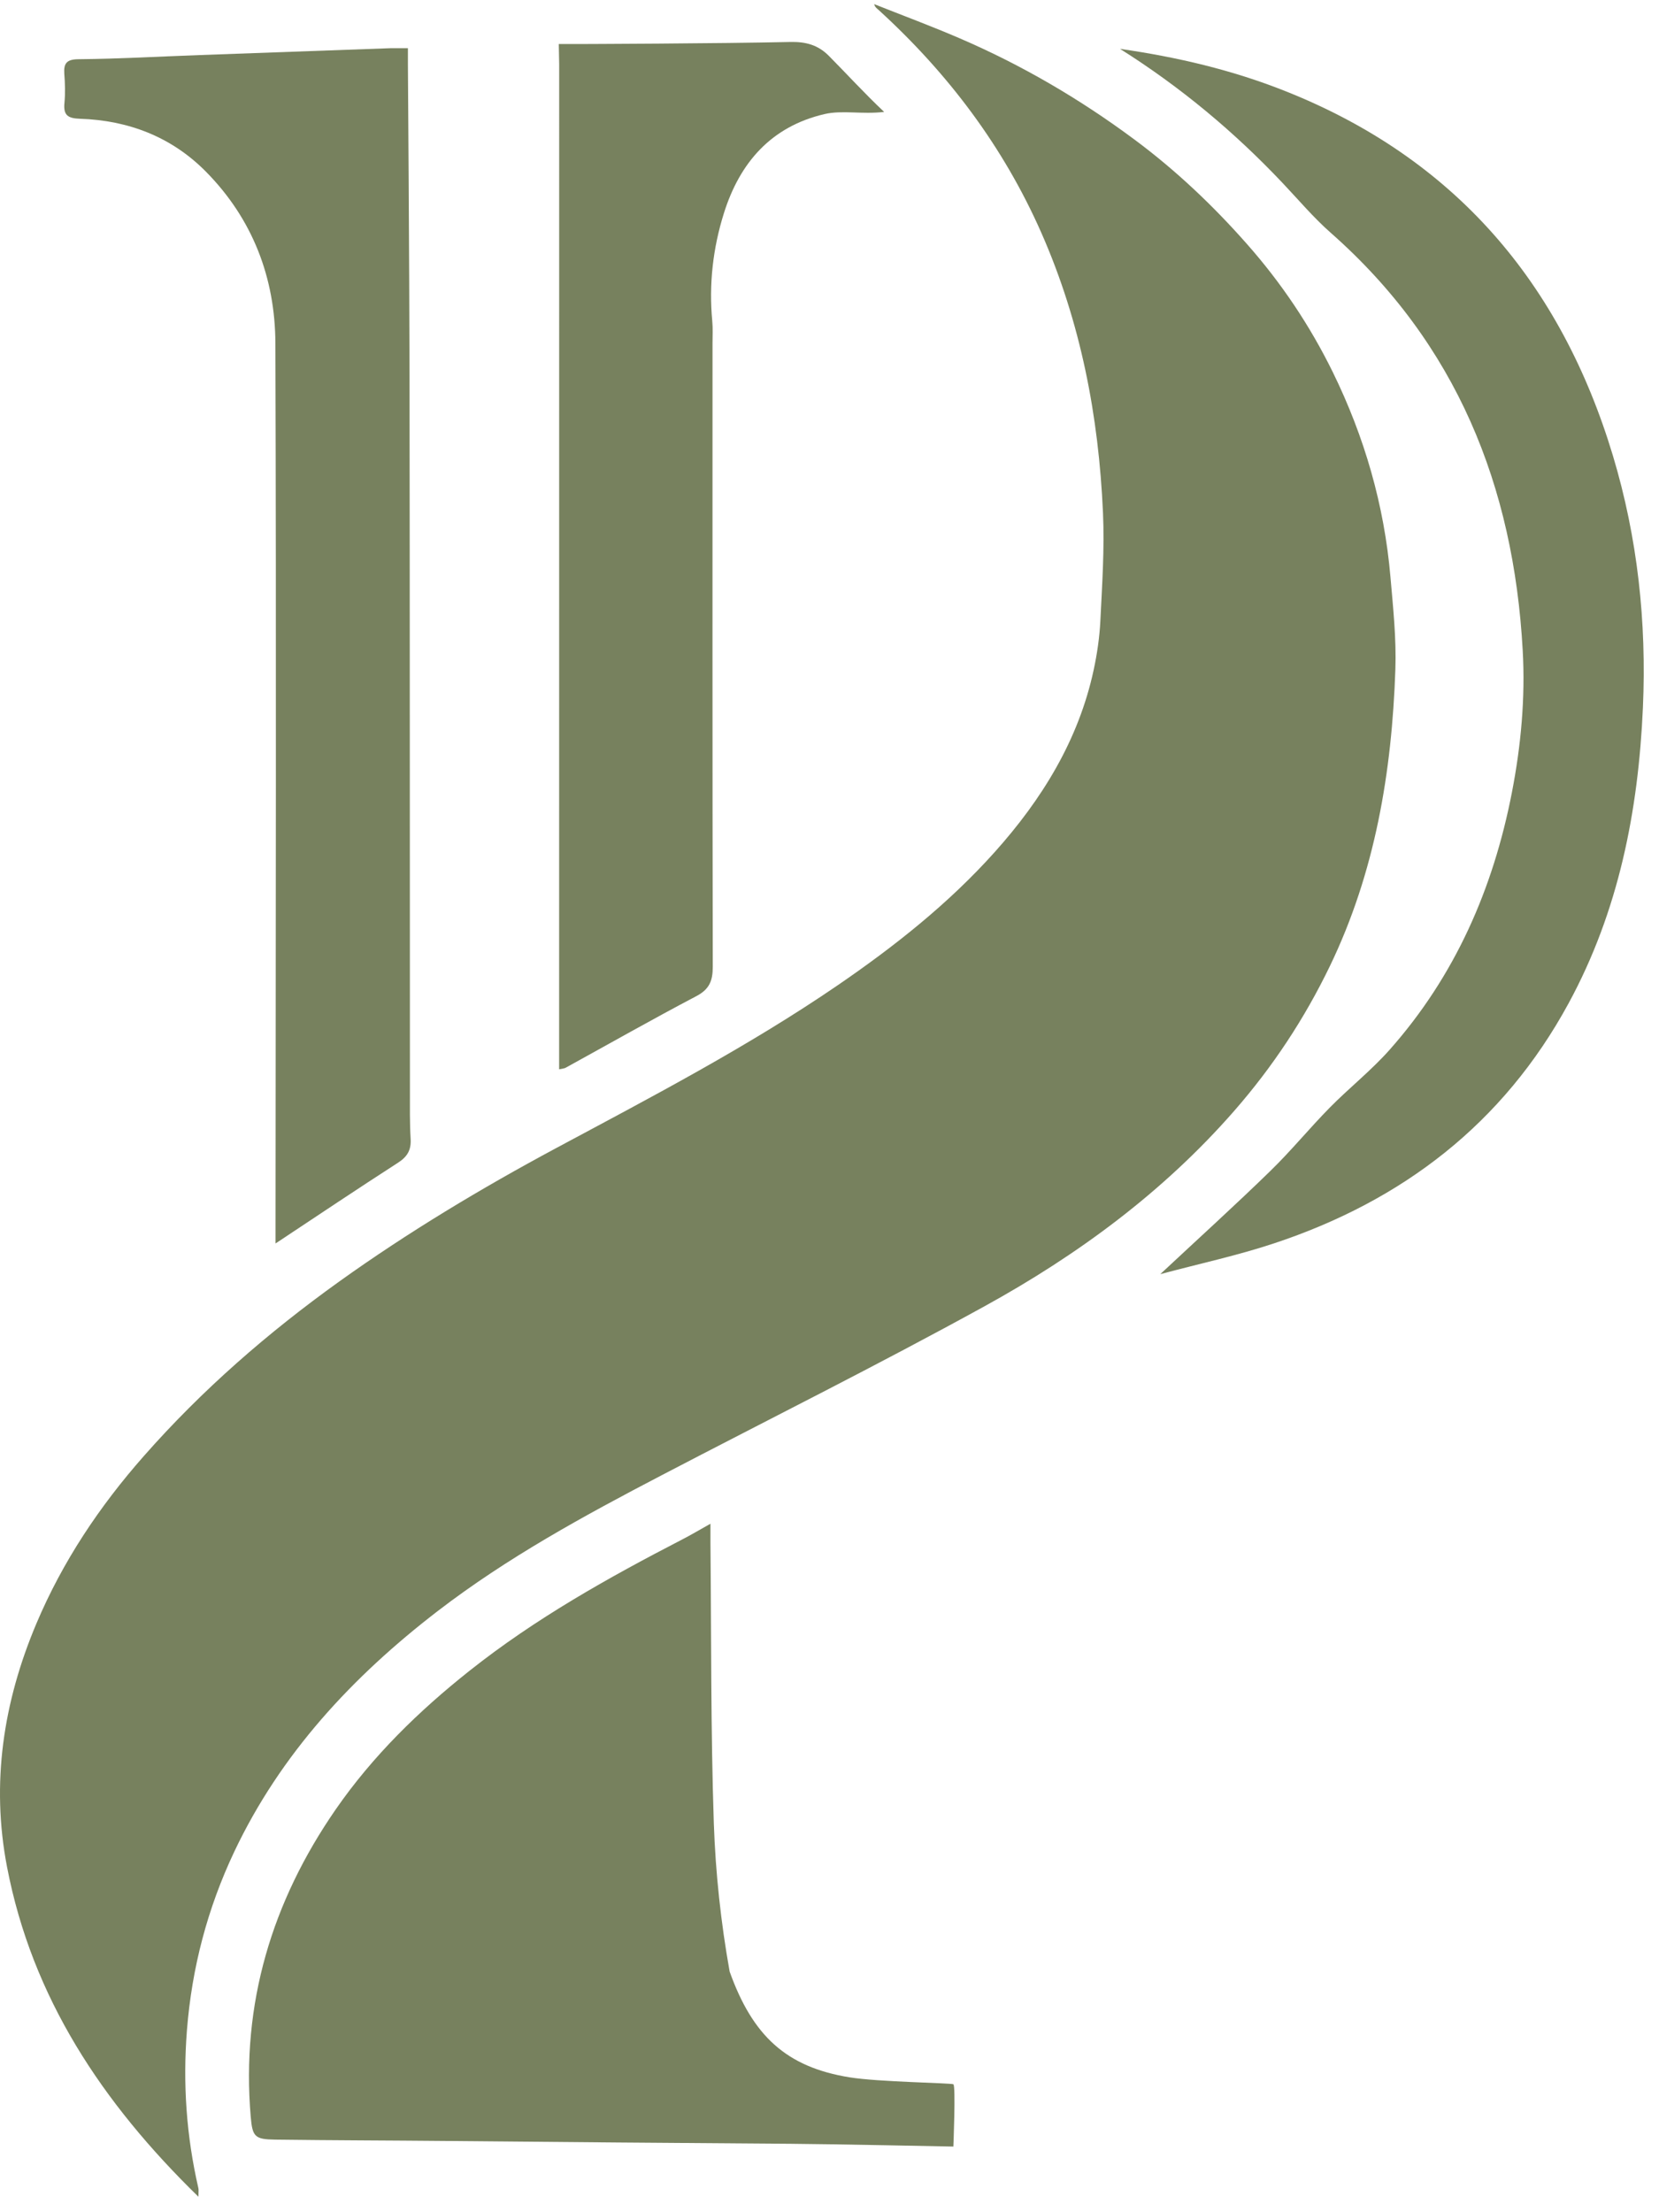 <svg width="33" height="44" viewBox="0 0 33 44" fill="none" xmlns="http://www.w3.org/2000/svg">
<path d="M3.948 43.693C2.031 41.825 0.639 39.73 0.14 37.133C-0.181 35.467 0.065 33.853 0.723 32.294C1.245 31.058 1.979 29.96 2.864 28.957C4.021 27.643 5.331 26.504 6.753 25.485C8.127 24.502 9.569 23.637 11.055 22.839C12.96 21.818 14.878 20.818 16.665 19.595C17.796 18.82 18.868 17.972 19.784 16.95C20.724 15.901 21.454 14.723 21.755 13.323C21.824 13.002 21.872 12.673 21.888 12.345C21.923 11.63 21.972 10.911 21.94 10.197C21.854 8.274 21.498 6.41 20.714 4.631C19.957 2.913 18.857 1.458 17.479 0.2C17.447 0.17 17.407 0.149 17.388 0.082C17.954 0.307 18.526 0.519 19.085 0.76C20.327 1.294 21.488 1.974 22.572 2.78C23.392 3.39 24.128 4.087 24.805 4.855C25.49 5.63 26.059 6.48 26.512 7.403C27.141 8.687 27.535 10.046 27.658 11.474C27.711 12.086 27.777 12.702 27.756 13.312C27.686 15.358 27.354 17.349 26.452 19.218C25.946 20.265 25.317 21.217 24.552 22.093C23.139 23.71 21.437 24.962 19.575 25.986C17.463 27.148 15.303 28.224 13.165 29.34C11.622 30.145 10.093 30.978 8.707 32.043C7.015 33.344 5.586 34.876 4.661 36.827C4.128 37.954 3.816 39.136 3.718 40.386C3.635 41.448 3.708 42.488 3.946 43.521C3.954 43.555 3.947 43.592 3.947 43.694L3.948 43.693Z" fill="#77815E"/>
<path d="M14.132 30.307C14.132 30.476 14.131 30.584 14.132 30.691C14.15 32.55 14.137 34.409 14.199 36.266C14.233 37.252 14.34 38.244 14.514 39.215C14.971 40.491 15.638 41.113 16.899 41.317C17.468 41.41 18.919 41.429 18.964 41.455C19.013 41.483 18.964 42.694 18.964 42.694C18.964 42.694 16.518 42.644 15.736 42.639C13.454 42.623 11.172 42.605 8.89 42.583C7.74 42.572 6.619 42.571 5.469 42.556C5.069 42.55 5.021 42.5 4.987 42.099C4.796 39.852 5.408 37.825 6.678 35.988C7.414 34.925 8.331 34.03 9.343 33.228C10.648 32.193 12.091 31.384 13.565 30.622C13.74 30.532 13.91 30.431 14.131 30.307L14.132 30.307Z" fill="#77815E"/>
<path d="M5.481 24.732C5.481 24.611 5.481 24.503 5.481 24.395C5.484 18.539 5.497 12.684 5.478 6.829C5.473 5.528 5.027 4.356 4.095 3.413C3.41 2.721 2.554 2.394 1.59 2.362C1.348 2.354 1.258 2.291 1.282 2.047C1.3 1.856 1.294 1.66 1.279 1.468C1.264 1.257 1.329 1.181 1.556 1.178C2.42 1.169 3.091 1.127 3.955 1.096C5.167 1.052 7.783 0.958 7.783 0.958H8.114V1.279C8.114 1.279 8.143 5.364 8.146 7.407C8.153 12.167 8.151 16.927 8.154 21.686C8.154 22.009 8.149 22.331 8.168 22.653C8.181 22.871 8.104 23.005 7.92 23.124C7.113 23.644 6.315 24.179 5.481 24.732H5.481Z" fill="#77815E"/>
<path d="M11.122 21.268C11.122 21.143 11.122 21.044 11.122 20.944C11.122 14.389 11.123 1.279 11.123 1.279L11.115 0.876H11.498C11.498 0.876 14.313 0.867 15.719 0.835C16.023 0.828 16.27 0.891 16.489 1.113C16.821 1.447 17.2 1.862 17.587 2.226C17.149 2.278 16.753 2.187 16.401 2.269C15.341 2.516 14.716 3.233 14.4 4.239C14.181 4.936 14.099 5.653 14.168 6.386C14.182 6.532 14.173 6.68 14.173 6.827C14.173 10.961 14.17 15.095 14.178 19.229C14.178 19.508 14.111 19.677 13.849 19.814C12.974 20.274 12.115 20.762 11.248 21.239C11.225 21.251 11.196 21.252 11.122 21.268V21.268Z" fill="#77815E"/>
<path d="M23.081 25.341C23.855 24.618 24.574 23.967 25.268 23.291C25.681 22.89 26.048 22.439 26.453 22.028C26.84 21.635 27.278 21.29 27.642 20.879C28.944 19.411 29.702 17.676 30.074 15.762C30.255 14.829 30.342 13.885 30.289 12.937C30.109 9.669 28.973 6.837 26.471 4.631C26.128 4.329 25.83 3.975 25.515 3.642C24.554 2.625 23.488 1.734 22.279 0.972C23.423 1.136 24.51 1.393 25.554 1.807C28.929 3.144 31.045 5.618 32.083 9.062C32.575 10.698 32.755 12.373 32.68 14.073C32.589 16.132 32.198 18.12 31.203 19.953C29.902 22.349 27.895 23.885 25.339 24.731C24.62 24.97 23.875 25.13 23.081 25.342V25.341Z" fill="#77815E"/>
</svg>
